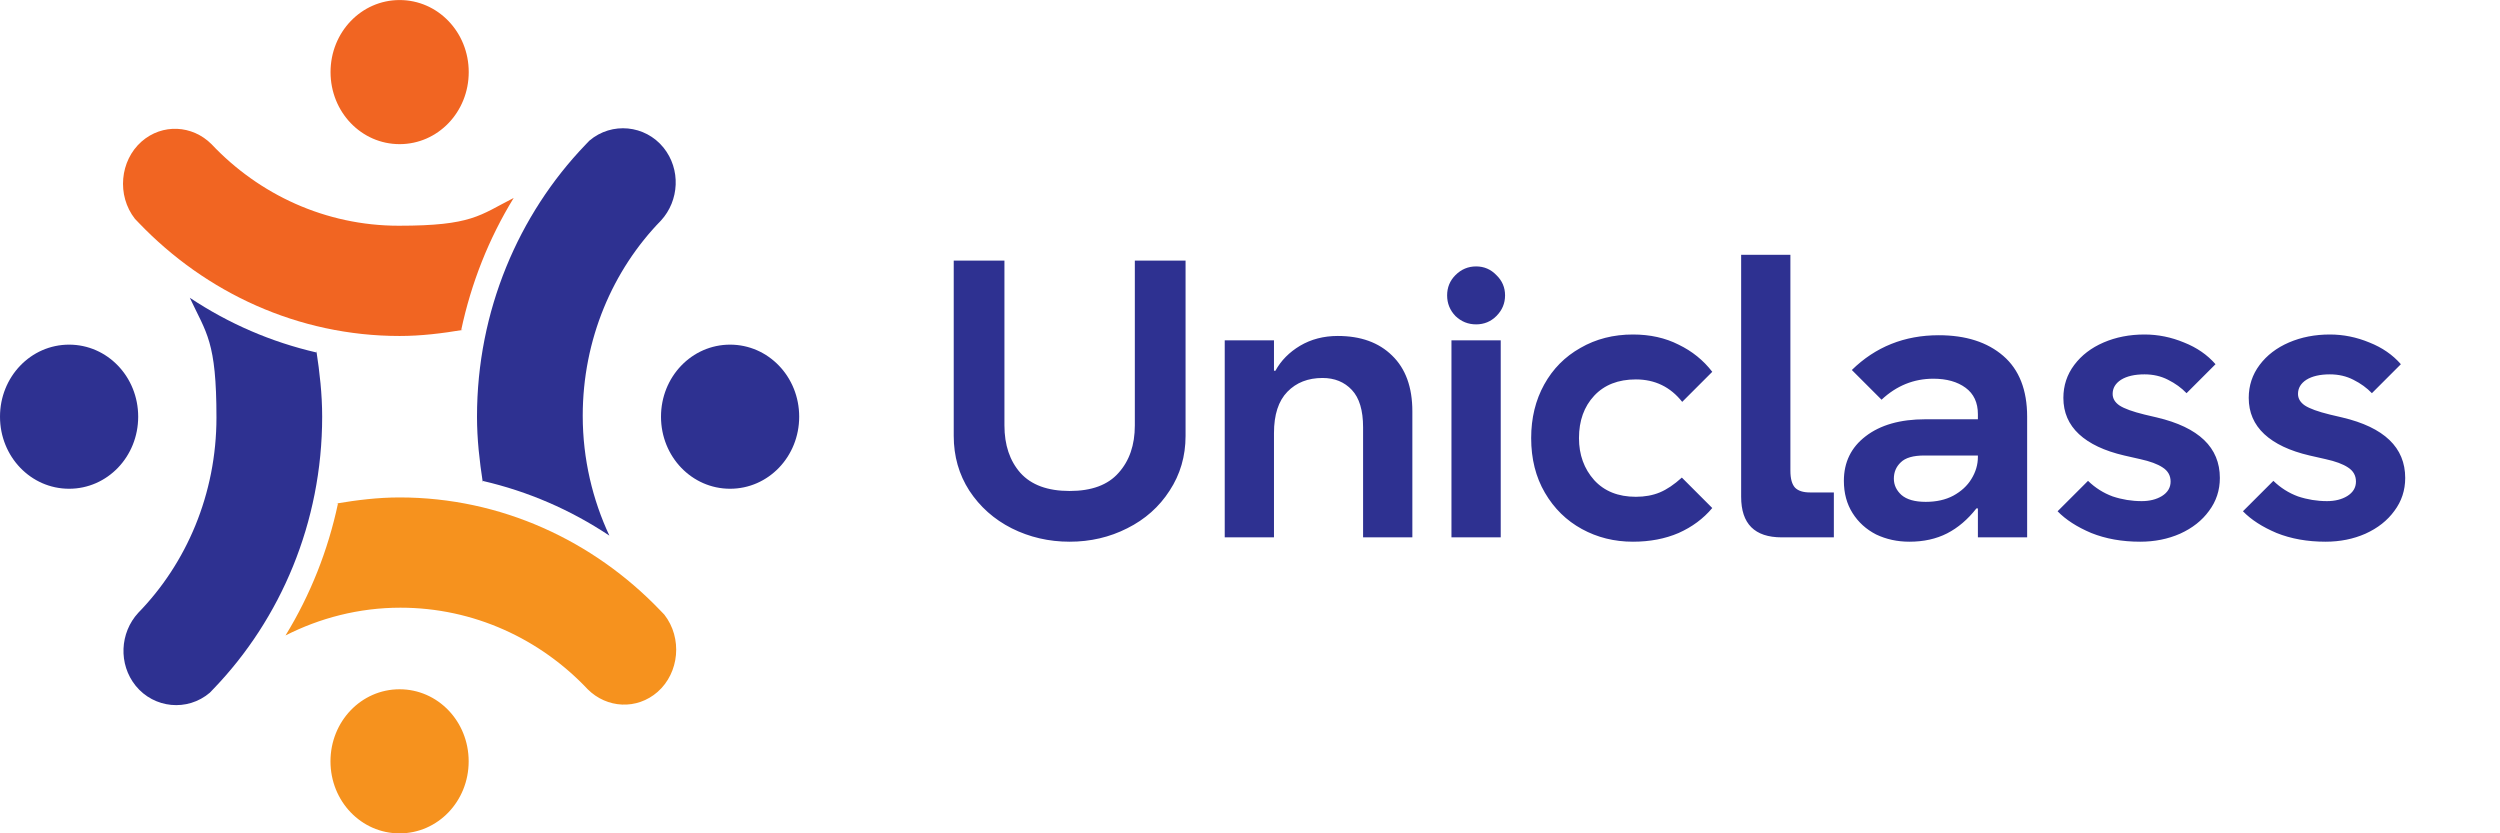 <svg width="120" height="40" viewBox="0 0 120 40" fill="none" xmlns="http://www.w3.org/2000/svg">
<g clip-path="url(#clip0_9461_290284)">
<path fill-rule="evenodd" clip-rule="evenodd" d="M22.219 15.835C21.22 16.002 20.221 16.127 19.182 16.127C14.307 16.127 9.872 14.044 6.675 10.71C6.675 10.71 6.635 10.669 6.595 10.627C6.555 10.585 6.515 10.544 6.475 10.502C5.596 9.377 5.756 7.71 6.795 6.794C7.794 5.919 9.232 6.002 10.151 6.919C12.429 9.335 15.626 10.835 19.142 10.835C22.659 10.835 23.018 10.335 24.657 9.502C23.458 11.46 22.619 13.585 22.139 15.835H22.219ZM19.182 0.002C21.02 0.002 22.499 1.544 22.499 3.46C22.499 5.377 21.02 6.919 19.182 6.919C17.344 6.919 15.866 5.377 15.866 3.46C15.866 1.544 17.344 0.002 19.182 0.002Z" fill="#F16522"/>
<path fill-rule="evenodd" clip-rule="evenodd" d="M23.176 23.168C23.016 22.126 22.896 21.085 22.896 20.001C22.896 14.918 24.895 10.293 28.091 6.96C28.091 6.96 28.131 6.918 28.171 6.876C28.211 6.835 28.251 6.793 28.291 6.751C29.37 5.835 30.968 6.001 31.848 7.085C32.687 8.126 32.607 9.626 31.728 10.585C29.41 12.96 27.971 16.293 27.971 19.96C27.971 22.043 28.451 24.001 29.25 25.71C27.372 24.46 25.334 23.585 23.176 23.085V23.168ZM38.361 20.001C38.361 21.918 36.883 23.46 35.044 23.46C33.206 23.46 31.728 21.918 31.728 20.001C31.728 18.085 33.206 16.543 35.044 16.543C36.883 16.543 38.361 18.085 38.361 20.001Z" fill="#2E3191"/>
<path fill-rule="evenodd" clip-rule="evenodd" d="M16.143 24.169C17.142 24.002 18.141 23.877 19.18 23.877C24.055 23.877 28.49 25.96 31.687 29.294C31.687 29.294 31.727 29.335 31.767 29.377C31.807 29.419 31.847 29.46 31.887 29.502C32.766 30.627 32.606 32.294 31.567 33.21C30.568 34.085 29.13 34.002 28.21 33.085C25.933 30.669 22.736 29.169 19.22 29.169C17.222 29.169 15.343 29.669 13.705 30.502C14.904 28.544 15.743 26.419 16.223 24.169H16.143ZM19.18 40.002C17.341 40.002 15.863 38.46 15.863 36.544C15.863 34.627 17.341 33.085 19.18 33.085C21.018 33.085 22.496 34.627 22.496 36.544C22.496 38.46 21.018 40.002 19.18 40.002Z" fill="#F6921E"/>
<path fill-rule="evenodd" clip-rule="evenodd" d="M15.185 16.835C15.345 17.876 15.464 18.918 15.464 20.001C15.464 25.085 13.466 29.71 10.27 33.043C10.27 33.043 10.23 33.085 10.19 33.126C10.15 33.168 10.11 33.21 10.07 33.251C8.991 34.168 7.393 34.001 6.513 32.918C5.674 31.876 5.754 30.376 6.633 29.418C8.951 27.043 10.39 23.71 10.39 20.043C10.39 16.376 9.91 16.001 9.111 14.293C10.989 15.543 13.027 16.418 15.185 16.918V16.835ZM0 20.001C0 18.085 1.479 16.543 3.317 16.543C5.155 16.543 6.633 18.085 6.633 20.001C6.633 21.918 5.155 23.46 3.317 23.46C1.479 23.46 0 21.918 0 20.001Z" fill="#2E3191"/>
<path d="M51.343 26.002C50.346 26.002 49.419 25.787 48.561 25.358C47.715 24.929 47.037 24.327 46.527 23.55C46.028 22.773 45.779 21.898 45.779 20.925V12.51H48.213V20.421C48.213 21.359 48.468 22.119 48.978 22.698C49.5 23.278 50.288 23.567 51.343 23.567C52.398 23.567 53.18 23.278 53.69 22.698C54.212 22.119 54.472 21.359 54.472 20.421V12.51H56.907V20.925C56.907 21.898 56.651 22.773 56.142 23.55C55.643 24.327 54.965 24.929 54.107 25.358C53.261 25.787 52.34 26.002 51.343 26.002ZM64.211 16.126C65.312 16.126 66.182 16.439 66.819 17.065C67.468 17.691 67.793 18.583 67.793 19.742V25.793H65.428V20.508C65.428 19.696 65.249 19.099 64.889 18.717C64.53 18.334 64.061 18.143 63.481 18.143C62.786 18.143 62.223 18.363 61.795 18.804C61.366 19.244 61.151 19.905 61.151 20.786V25.793H58.787V16.335H61.151V17.795H61.221C61.487 17.308 61.882 16.908 62.403 16.596C62.936 16.282 63.539 16.126 64.211 16.126ZM69.67 16.335H72.035V25.793H69.67V16.335ZM69.462 14.179C69.462 13.796 69.595 13.472 69.862 13.205C70.14 12.927 70.47 12.788 70.853 12.788C71.235 12.788 71.56 12.927 71.826 13.205C72.104 13.472 72.243 13.796 72.243 14.179C72.243 14.561 72.104 14.892 71.826 15.17C71.56 15.436 71.235 15.57 70.853 15.57C70.47 15.57 70.14 15.436 69.862 15.17C69.595 14.892 69.462 14.561 69.462 14.179ZM78.382 26.002C77.489 26.002 76.672 25.799 75.93 25.393C75.188 24.987 74.597 24.408 74.157 23.654C73.716 22.901 73.496 22.026 73.496 21.029C73.496 20.067 73.705 19.209 74.122 18.456C74.539 17.702 75.119 17.117 75.861 16.7C76.603 16.271 77.443 16.056 78.382 16.056C79.205 16.056 79.935 16.219 80.573 16.543C81.222 16.856 81.761 17.291 82.189 17.847L80.746 19.29C80.178 18.572 79.437 18.212 78.521 18.212C77.675 18.212 77.008 18.473 76.521 18.995C76.035 19.516 75.791 20.195 75.791 21.029C75.791 21.829 76.035 22.501 76.521 23.046C77.008 23.579 77.675 23.846 78.521 23.846C78.95 23.846 79.332 23.776 79.668 23.637C80.004 23.498 80.358 23.26 80.729 22.924L82.189 24.385C81.761 24.895 81.222 25.295 80.573 25.584C79.923 25.863 79.193 26.002 78.382 26.002ZM85.522 25.793C84.224 25.793 83.575 25.144 83.575 23.846V12.231H85.939V22.594C85.939 22.976 86.014 23.249 86.165 23.411C86.316 23.562 86.553 23.637 86.878 23.637H88.025V25.793H85.522ZM88.888 17.76C90.024 16.648 91.415 16.091 93.061 16.091C94.359 16.091 95.391 16.422 96.156 17.082C96.921 17.743 97.303 18.717 97.303 20.003V25.793H94.939V24.402H94.869C94.452 24.935 93.982 25.335 93.461 25.602C92.939 25.868 92.337 26.002 91.653 26.002C91.073 26.002 90.54 25.886 90.053 25.654C89.578 25.41 89.201 25.069 88.923 24.628C88.645 24.188 88.506 23.672 88.506 23.081C88.506 22.188 88.853 21.475 89.549 20.942C90.256 20.397 91.212 20.125 92.418 20.125H94.939V19.881C94.939 19.325 94.742 18.902 94.347 18.612C93.953 18.323 93.438 18.178 92.8 18.178C91.861 18.178 91.032 18.514 90.314 19.186L88.888 17.76ZM90.905 22.976C90.905 23.278 91.027 23.538 91.27 23.759C91.525 23.979 91.913 24.089 92.435 24.089C92.945 24.089 93.385 23.991 93.756 23.794C94.139 23.585 94.429 23.318 94.626 22.994C94.834 22.658 94.939 22.304 94.939 21.933V21.864H92.365C91.832 21.864 91.456 21.974 91.235 22.194C91.015 22.403 90.905 22.663 90.905 22.976ZM102.728 26.002C101.859 26.002 101.077 25.863 100.381 25.584C99.697 25.295 99.158 24.947 98.764 24.541L100.225 23.081C100.572 23.417 100.967 23.666 101.407 23.828C101.859 23.979 102.323 24.054 102.798 24.054C103.18 24.054 103.505 23.973 103.772 23.811C104.05 23.637 104.189 23.405 104.189 23.115C104.189 22.826 104.061 22.6 103.806 22.437C103.563 22.275 103.204 22.142 102.728 22.038L101.963 21.864C101.013 21.643 100.288 21.301 99.79 20.838C99.292 20.374 99.042 19.795 99.042 19.099C99.042 18.508 99.216 17.981 99.564 17.517C99.912 17.053 100.381 16.694 100.972 16.439C101.563 16.184 102.218 16.056 102.937 16.056C103.586 16.056 104.218 16.184 104.832 16.439C105.446 16.682 105.951 17.03 106.345 17.482L104.954 18.873C104.71 18.618 104.415 18.404 104.067 18.23C103.731 18.056 103.354 17.969 102.937 17.969C102.462 17.969 102.085 18.056 101.807 18.23C101.54 18.404 101.407 18.63 101.407 18.908C101.407 19.128 101.517 19.314 101.737 19.464C101.969 19.615 102.369 19.76 102.937 19.899L103.528 20.038C105.545 20.513 106.553 21.481 106.553 22.942C106.553 23.533 106.38 24.06 106.032 24.524C105.696 24.987 105.232 25.352 104.641 25.619C104.061 25.874 103.424 26.002 102.728 26.002ZM111.625 26.002C110.756 26.002 109.974 25.863 109.278 25.584C108.594 25.295 108.055 24.947 107.661 24.541L109.122 23.081C109.469 23.417 109.864 23.666 110.304 23.828C110.756 23.979 111.22 24.054 111.695 24.054C112.077 24.054 112.402 23.973 112.669 23.811C112.947 23.637 113.086 23.405 113.086 23.115C113.086 22.826 112.958 22.6 112.703 22.437C112.46 22.275 112.101 22.142 111.625 22.038L110.86 21.864C109.91 21.643 109.186 21.301 108.687 20.838C108.189 20.374 107.939 19.795 107.939 19.099C107.939 18.508 108.113 17.981 108.461 17.517C108.809 17.053 109.278 16.694 109.869 16.439C110.461 16.184 111.115 16.056 111.834 16.056C112.483 16.056 113.115 16.184 113.729 16.439C114.344 16.682 114.848 17.03 115.242 17.482L113.851 18.873C113.608 18.618 113.312 18.404 112.964 18.23C112.628 18.056 112.251 17.969 111.834 17.969C111.359 17.969 110.982 18.056 110.704 18.23C110.437 18.404 110.304 18.63 110.304 18.908C110.304 19.128 110.414 19.314 110.634 19.464C110.866 19.615 111.266 19.76 111.834 19.899L112.425 20.038C114.442 20.513 115.45 21.481 115.45 22.942C115.45 23.533 115.277 24.06 114.929 24.524C114.593 24.987 114.129 25.352 113.538 25.619C112.958 25.874 112.321 26.002 111.625 26.002Z" fill="#2E3191"/>
</g>
<defs>
<clipPath id="clip0_9461_290284">
<rect width="120" height="40" fill="white"/>
</clipPath>
</defs>
</svg>
